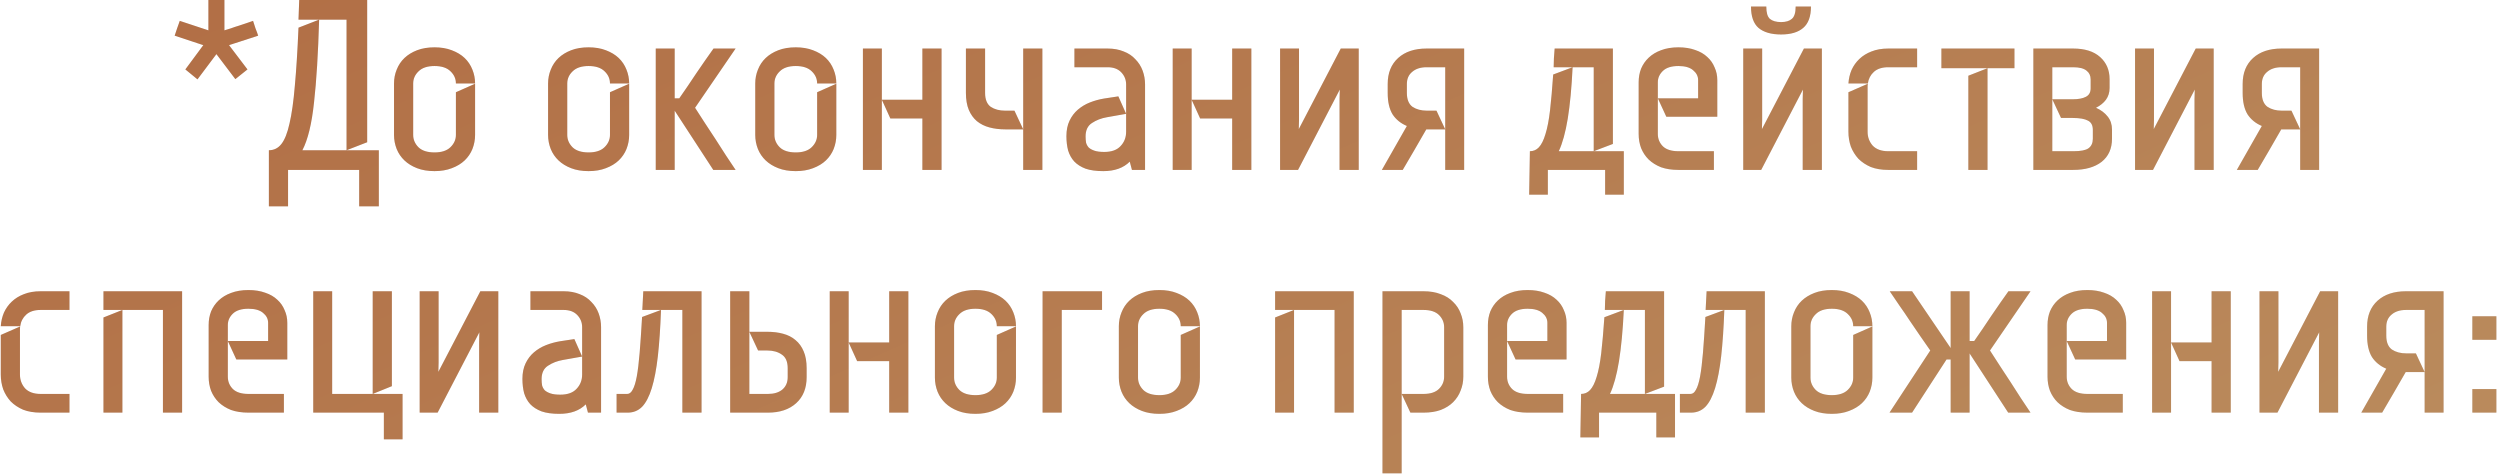 <?xml version="1.0" encoding="UTF-8"?> <svg xmlns="http://www.w3.org/2000/svg" width="515" height="98" viewBox="0 0 515 98" fill="none"> <path d="M48.481 16.3L44.581 11.15L40.681 16.35L38.181 14.3L41.881 9.3L35.981 7.35C36.114 6.917 36.281 6.417 36.481 5.85C36.714 5.25 36.898 4.733 37.031 4.3L42.931 6.25V-2.38419e-06H46.231V6.25C46.564 6.15 46.998 6.017 47.531 5.85C48.064 5.65 48.614 5.467 49.181 5.3C49.748 5.1 50.298 4.917 50.831 4.75C51.364 4.583 51.798 4.433 52.131 4.3C52.264 4.733 52.431 5.25 52.631 5.85C52.864 6.417 53.048 6.917 53.181 7.35L47.181 9.3L50.981 14.3L48.481 16.3ZM61.489 5.7L65.739 4.05H61.489L61.639 -2.38419e-06H75.639V29.3L71.389 30.95V4.05H65.739C65.539 11.017 65.189 16.7 64.689 21.1C64.222 25.5 63.422 28.783 62.289 30.95H78.039V42.5H73.989V35H59.339V42.5H55.389V30.95C56.422 30.95 57.272 30.533 57.939 29.7C58.639 28.833 59.206 27.417 59.639 25.45C60.105 23.45 60.472 20.85 60.739 17.65C61.039 14.417 61.289 10.433 61.489 5.7ZM89.517 31.4C90.95 31.4 92.034 31.05 92.767 30.35C93.534 29.617 93.917 28.767 93.917 27.8V19L97.867 17.25V27.8C97.867 28.8 97.684 29.767 97.317 30.7C96.95 31.6 96.417 32.383 95.717 33.05C95.017 33.717 94.134 34.25 93.067 34.65C92.034 35.05 90.85 35.25 89.517 35.25C88.15 35.25 86.95 35.05 85.917 34.65C84.884 34.25 84.017 33.717 83.317 33.05C82.617 32.383 82.084 31.6 81.717 30.7C81.35 29.767 81.167 28.8 81.167 27.8V17.2C81.167 16.2 81.35 15.25 81.717 14.35C82.084 13.417 82.617 12.617 83.317 11.95C84.017 11.283 84.884 10.75 85.917 10.35C86.95 9.95 88.15 9.75 89.517 9.75C90.85 9.75 92.034 9.95 93.067 10.35C94.134 10.75 95.017 11.283 95.717 11.95C96.417 12.617 96.95 13.417 97.317 14.35C97.684 15.25 97.867 16.2 97.867 17.2H93.917C93.917 16.233 93.55 15.4 92.817 14.7C92.084 13.967 90.984 13.6 89.517 13.6C88.05 13.6 86.95 13.967 86.217 14.7C85.484 15.4 85.117 16.233 85.117 17.2V27.8C85.117 28.767 85.484 29.617 86.217 30.35C86.95 31.05 88.05 31.4 89.517 31.4ZM121.255 31.4C122.689 31.4 123.772 31.05 124.505 30.35C125.272 29.617 125.655 28.767 125.655 27.8V19L129.605 17.25V27.8C129.605 28.8 129.422 29.767 129.055 30.7C128.689 31.6 128.155 32.383 127.455 33.05C126.755 33.717 125.872 34.25 124.805 34.65C123.772 35.05 122.589 35.25 121.255 35.25C119.889 35.25 118.689 35.05 117.655 34.65C116.622 34.25 115.755 33.717 115.055 33.05C114.355 32.383 113.822 31.6 113.455 30.7C113.089 29.767 112.905 28.8 112.905 27.8V17.2C112.905 16.2 113.089 15.25 113.455 14.35C113.822 13.417 114.355 12.617 115.055 11.95C115.755 11.283 116.622 10.75 117.655 10.35C118.689 9.95 119.889 9.75 121.255 9.75C122.589 9.75 123.772 9.95 124.805 10.35C125.872 10.75 126.755 11.283 127.455 11.95C128.155 12.617 128.689 13.417 129.055 14.35C129.422 15.25 129.605 16.2 129.605 17.2H125.655C125.655 16.233 125.289 15.4 124.555 14.7C123.822 13.967 122.722 13.6 121.255 13.6C119.789 13.6 118.689 13.967 117.955 14.7C117.222 15.4 116.855 16.233 116.855 17.2V27.8C116.855 28.767 117.222 29.617 117.955 30.35C118.689 31.05 119.789 31.4 121.255 31.4ZM135.084 10H138.984V20.25H139.934C141.1 18.583 142.267 16.867 143.434 15.1C144.634 13.333 145.817 11.633 146.984 10H151.534L143.184 22.2C143.817 23.167 144.484 24.2 145.184 25.3C145.917 26.4 146.65 27.517 147.384 28.65C148.117 29.783 148.834 30.9 149.534 32C150.234 33.067 150.9 34.067 151.534 35H146.934L138.984 22.8V35H135.084V10ZM163.931 31.4C165.364 31.4 166.448 31.05 167.181 30.35C167.948 29.617 168.331 28.767 168.331 27.8V19L172.281 17.25V27.8C172.281 28.8 172.098 29.767 171.731 30.7C171.364 31.6 170.831 32.383 170.131 33.05C169.431 33.717 168.548 34.25 167.481 34.65C166.448 35.05 165.264 35.25 163.931 35.25C162.564 35.25 161.364 35.05 160.331 34.65C159.298 34.25 158.431 33.717 157.731 33.05C157.031 32.383 156.498 31.6 156.131 30.7C155.764 29.767 155.581 28.8 155.581 27.8V17.2C155.581 16.2 155.764 15.25 156.131 14.35C156.498 13.417 157.031 12.617 157.731 11.95C158.431 11.283 159.298 10.75 160.331 10.35C161.364 9.95 162.564 9.75 163.931 9.75C165.264 9.75 166.448 9.95 167.481 10.35C168.548 10.75 169.431 11.283 170.131 11.95C170.831 12.617 171.364 13.417 171.731 14.35C172.098 15.25 172.281 16.2 172.281 17.2H168.331C168.331 16.233 167.964 15.4 167.231 14.7C166.498 13.967 165.398 13.6 163.931 13.6C162.464 13.6 161.364 13.967 160.631 14.7C159.898 15.4 159.531 16.233 159.531 17.2V27.8C159.531 28.767 159.898 29.617 160.631 30.35C161.364 31.05 162.464 31.4 163.931 31.4ZM181.66 20.55V35H177.76V10H181.66V20.55H190.01V10H193.96V35H190.01V24.4H183.41L181.66 20.55ZM210.779 10H214.729V35H210.779V10ZM208.979 22.8L210.779 26.65H207.079C205.912 26.65 204.829 26.517 203.829 26.25C202.829 25.983 201.962 25.55 201.229 24.95C200.529 24.35 199.979 23.583 199.579 22.65C199.179 21.683 198.979 20.517 198.979 19.15V10H202.929V19.15C202.929 20.483 203.312 21.433 204.079 22C204.879 22.533 205.879 22.8 207.079 22.8H208.979ZM219.681 28.05C219.681 26.817 219.897 25.75 220.331 24.85C220.764 23.95 221.331 23.2 222.031 22.6C222.764 21.967 223.597 21.467 224.531 21.1C225.464 20.733 226.431 20.467 227.431 20.3L230.381 19.85L231.981 23.45L228.031 24.15C226.864 24.35 225.831 24.75 224.931 25.35C224.064 25.917 223.631 26.833 223.631 28.1C223.631 28.567 223.664 29 223.731 29.4C223.831 29.767 224.014 30.1 224.281 30.4C224.581 30.667 224.981 30.883 225.481 31.05C225.981 31.217 226.647 31.3 227.481 31.3C228.981 31.3 230.097 30.9 230.831 30.1C231.597 29.3 231.981 28.317 231.981 27.15V17.4C231.981 16.433 231.647 15.6 230.981 14.9C230.314 14.2 229.381 13.85 228.181 13.85H221.331V10H228.181C229.414 10 230.514 10.2 231.481 10.6C232.447 10.967 233.247 11.5 233.881 12.2C234.547 12.867 235.047 13.65 235.381 14.55C235.714 15.45 235.881 16.4 235.881 17.4V35H233.181L232.731 33.3C231.431 34.6 229.614 35.25 227.281 35.25C225.814 35.25 224.597 35.083 223.631 34.75C222.664 34.383 221.881 33.883 221.281 33.25C220.714 32.617 220.297 31.867 220.031 31C219.797 30.1 219.681 29.117 219.681 28.05ZM245.478 20.55V35H241.578V10H245.478V20.55H253.828V10H257.778V35H253.828V24.4H247.228L245.478 20.55ZM275.947 22.2C275.947 21.567 275.947 20.95 275.947 20.35C275.947 19.717 275.964 19.083 275.997 18.45L267.397 35H263.697V10H267.597V22.8C267.597 23.433 267.597 24.067 267.597 24.7C267.597 25.333 267.58 25.967 267.547 26.6L276.197 10H279.897V35H275.947V22.2ZM295.916 22.8L297.716 26.65H293.816C293.05 27.983 292.233 29.4 291.366 30.9C290.5 32.367 289.7 33.733 288.966 35H284.666L289.816 25.95C288.55 25.417 287.566 24.617 286.866 23.55C286.2 22.45 285.866 20.983 285.866 19.15V17.3C285.866 15.033 286.583 13.25 288.016 11.95C289.45 10.65 291.4 10 293.866 10H301.616V35H297.716V13.85H293.866C292.633 13.85 291.65 14.167 290.916 14.8C290.183 15.4 289.816 16.233 289.816 17.3V19.15C289.816 20.483 290.2 21.433 290.966 22C291.766 22.533 292.766 22.8 293.966 22.8H295.916ZM319.956 15.35L323.956 13.85H320.056C320.089 13.25 320.106 12.633 320.106 12C320.139 11.367 320.189 10.7 320.256 10H332.256V29.65L328.306 31.15V13.85H323.956C323.756 18.05 323.422 21.583 322.956 24.45C322.489 27.283 321.872 29.517 321.106 31.15H334.506V40.1H330.656V35H318.856V40.1H315.006L315.156 31.15C315.889 31.15 316.506 30.883 317.006 30.35C317.539 29.783 317.989 28.883 318.356 27.65C318.756 26.383 319.072 24.75 319.306 22.75C319.539 20.717 319.756 18.25 319.956 15.35ZM343.263 24.05L341.513 20.25V27.6C341.513 28.6 341.863 29.45 342.563 30.15C343.263 30.817 344.33 31.15 345.763 31.15H353.063V35H345.763C344.397 35 343.197 34.817 342.163 34.45C341.163 34.05 340.313 33.517 339.613 32.85C338.947 32.183 338.43 31.4 338.063 30.5C337.73 29.6 337.563 28.633 337.563 27.6V16.95C337.563 15.95 337.73 15.017 338.063 14.15C338.43 13.283 338.947 12.533 339.613 11.9C340.313 11.233 341.163 10.717 342.163 10.35C343.197 9.95 344.397 9.75 345.763 9.75C347.063 9.75 348.213 9.933 349.213 10.3C350.213 10.633 351.047 11.117 351.713 11.75C352.38 12.35 352.88 13.067 353.213 13.9C353.58 14.7 353.763 15.567 353.763 16.5V24.05H343.263ZM341.513 20.25H349.813V16.5C349.813 15.7 349.463 15.017 348.763 14.45C348.097 13.883 347.097 13.6 345.763 13.6C344.33 13.6 343.263 13.933 342.563 14.6C341.863 15.267 341.513 16.05 341.513 16.95V20.25ZM371.357 22.2C371.357 21.567 371.357 20.95 371.357 20.35C371.357 19.717 371.374 19.083 371.407 18.45L362.807 35H359.107V10H363.007V22.8C363.007 23.433 363.007 24.067 363.007 24.7C363.007 25.333 362.991 25.967 362.957 26.6L371.607 10H375.307V35H371.357V22.2ZM373.057 1.35C373.057 3.383 372.524 4.85 371.457 5.75C370.424 6.65 368.907 7.1 366.907 7.1C364.874 7.1 363.324 6.65 362.257 5.75C361.224 4.85 360.707 3.383 360.707 1.35H363.857C363.857 2.617 364.107 3.467 364.607 3.9C365.141 4.333 365.907 4.55 366.907 4.55C367.874 4.55 368.607 4.333 369.107 3.9C369.641 3.467 369.907 2.617 369.907 1.35H373.057ZM384.776 17.25C384.743 17.383 384.726 17.583 384.726 17.85V27.15C384.726 28.25 385.076 29.2 385.776 30C386.51 30.767 387.576 31.15 388.976 31.15H394.926V35H388.976C387.61 35 386.41 34.8 385.376 34.4C384.376 33.967 383.526 33.4 382.826 32.7C382.16 31.967 381.643 31.133 381.276 30.2C380.943 29.233 380.776 28.217 380.776 27.15V19L384.776 17.25ZM380.776 17.2C380.843 16.2 381.06 15.267 381.426 14.4C381.826 13.533 382.36 12.783 383.026 12.15C383.726 11.483 384.56 10.967 385.526 10.6C386.526 10.2 387.676 10 388.976 10H394.926V13.85H388.976C387.71 13.85 386.726 14.167 386.026 14.8C385.326 15.433 384.91 16.233 384.776 17.2H380.776ZM409.429 14.05V35H405.479V15.6L409.429 14.05ZM399.929 14.05V10H414.979V14.05H399.929ZM418.873 35V10H427.073C429.473 10 431.323 10.583 432.623 11.75C433.923 12.917 434.573 14.433 434.573 16.3V18.15C434.573 19.05 434.323 19.85 433.823 20.55C433.323 21.217 432.64 21.767 431.773 22.2C432.806 22.667 433.606 23.267 434.173 24C434.773 24.733 435.073 25.633 435.073 26.7V28.55C435.073 30.617 434.356 32.217 432.923 33.35C431.49 34.45 429.54 35 427.073 35H418.873ZM426.973 20.45C428.14 20.45 429.04 20.283 429.673 19.95C430.34 19.617 430.673 19.033 430.673 18.2V16.35C430.673 15.583 430.39 14.983 429.823 14.55C429.256 14.083 428.34 13.85 427.073 13.85H422.773V20.45H426.973ZM424.573 24.3L422.773 20.45V31.15H427.173C428.64 31.15 429.656 30.95 430.223 30.55C430.823 30.117 431.123 29.467 431.123 28.6V26.75C431.123 25.817 430.79 25.183 430.123 24.85C429.456 24.483 428.406 24.3 426.973 24.3H424.573ZM452.07 22.2C452.07 21.567 452.07 20.95 452.07 20.35C452.07 19.717 452.087 19.083 452.12 18.45L443.52 35H439.82V10H443.72V22.8C443.72 23.433 443.72 24.067 443.72 24.7C443.72 25.333 443.703 25.967 443.67 26.6L452.32 10H456.02V35H452.07V22.2ZM472.039 22.8L473.839 26.65H469.939C469.173 27.983 468.356 29.4 467.489 30.9C466.623 32.367 465.823 33.733 465.089 35H460.789L465.939 25.95C464.673 25.417 463.689 24.617 462.989 23.55C462.323 22.45 461.989 20.983 461.989 19.15V17.3C461.989 15.033 462.706 13.25 464.139 11.95C465.573 10.65 467.523 10 469.989 10H477.739V35H473.839V13.85H469.989C468.756 13.85 467.773 14.167 467.039 14.8C466.306 15.4 465.939 16.233 465.939 17.3V19.15C465.939 20.483 466.323 21.433 467.089 22C467.889 22.533 468.889 22.8 470.089 22.8H472.039ZM4.161 67.25C4.128 67.383 4.111 67.583 4.111 67.85V77.15C4.111 78.25 4.461 79.2 5.161 80C5.894 80.767 6.961 81.15 8.361 81.15H14.311V85H8.361C6.994 85 5.794 84.8 4.761 84.4C3.761 83.967 2.911 83.4 2.211 82.7C1.544 81.967 1.028 81.133 0.661 80.2C0.328 79.233 0.161 78.217 0.161 77.15V69L4.161 67.25ZM0.161 67.2C0.228 66.2 0.444 65.267 0.811 64.4C1.211 63.533 1.744 62.783 2.411 62.15C3.111 61.483 3.944 60.967 4.911 60.6C5.911 60.2 7.061 60 8.361 60H14.311V63.85H8.361C7.094 63.85 6.111 64.167 5.411 64.8C4.711 65.433 4.294 66.233 4.161 67.2H0.161ZM25.214 63.85V85H21.314V65.4L25.214 63.85H21.314V60H37.514V85H33.564V63.85H25.214ZM48.683 74.05L46.933 70.25V77.6C46.933 78.6 47.283 79.45 47.983 80.15C48.683 80.817 49.75 81.15 51.183 81.15H58.483V85H51.183C49.817 85 48.617 84.817 47.583 84.45C46.583 84.05 45.733 83.517 45.033 82.85C44.367 82.183 43.85 81.4 43.483 80.5C43.15 79.6 42.983 78.633 42.983 77.6V66.95C42.983 65.95 43.15 65.017 43.483 64.15C43.85 63.283 44.367 62.533 45.033 61.9C45.733 61.233 46.583 60.717 47.583 60.35C48.617 59.95 49.817 59.75 51.183 59.75C52.483 59.75 53.633 59.933 54.633 60.3C55.633 60.633 56.467 61.117 57.133 61.75C57.8 62.35 58.3 63.067 58.633 63.9C59 64.7 59.183 65.567 59.183 66.5V74.05H48.683ZM46.933 70.25H55.233V66.5C55.233 65.7 54.883 65.017 54.183 64.45C53.517 63.883 52.517 63.6 51.183 63.6C49.75 63.6 48.683 63.933 47.983 64.6C47.283 65.267 46.933 66.05 46.933 66.95V70.25ZM82.927 81.15V90.5H79.077V85H64.527V60H68.427V81.15H82.927ZM76.777 81.15V60H80.727V79.55L76.777 81.15ZM98.701 72.2C98.701 71.567 98.701 70.95 98.701 70.35C98.701 69.717 98.718 69.083 98.751 68.45L90.151 85H86.451V60H90.351V72.8C90.351 73.433 90.351 74.067 90.351 74.7C90.351 75.333 90.334 75.967 90.301 76.6L98.951 60H102.651V85H98.701V72.2ZM107.62 78.05C107.62 76.817 107.837 75.75 108.27 74.85C108.703 73.95 109.27 73.2 109.97 72.6C110.703 71.967 111.537 71.467 112.47 71.1C113.403 70.733 114.37 70.467 115.37 70.3L118.32 69.85L119.92 73.45L115.97 74.15C114.803 74.35 113.77 74.75 112.87 75.35C112.003 75.917 111.57 76.833 111.57 78.1C111.57 78.567 111.603 79 111.67 79.4C111.77 79.767 111.953 80.1 112.22 80.4C112.52 80.667 112.92 80.883 113.42 81.05C113.92 81.217 114.587 81.3 115.42 81.3C116.92 81.3 118.037 80.9 118.77 80.1C119.537 79.3 119.92 78.317 119.92 77.15V67.4C119.92 66.433 119.587 65.6 118.92 64.9C118.253 64.2 117.32 63.85 116.12 63.85H109.27V60H116.12C117.353 60 118.453 60.2 119.42 60.6C120.387 60.967 121.187 61.5 121.82 62.2C122.487 62.867 122.987 63.65 123.32 64.55C123.653 65.45 123.82 66.4 123.82 67.4V85H121.12L120.67 83.3C119.37 84.6 117.553 85.25 115.22 85.25C113.753 85.25 112.537 85.083 111.57 84.75C110.603 84.383 109.82 83.883 109.22 83.25C108.653 82.617 108.237 81.867 107.97 81C107.737 80.1 107.62 79.117 107.62 78.05ZM136.167 63.85C136.034 67.55 135.817 70.733 135.517 73.4C135.217 76.033 134.801 78.217 134.267 79.95C133.734 81.683 133.067 82.967 132.267 83.8C131.467 84.6 130.484 85 129.317 85H127.017V81.15H129.217C129.651 81.15 130.017 80.867 130.317 80.3C130.651 79.733 130.934 78.833 131.167 77.6C131.401 76.333 131.601 74.7 131.767 72.7C131.934 70.667 132.101 68.2 132.267 65.3L136.167 63.85H132.317L132.517 60H144.517V85H140.567V63.85H136.167ZM154.366 68.35H158.066C159.266 68.35 160.349 68.483 161.316 68.75C162.316 69.017 163.166 69.45 163.866 70.05C164.599 70.65 165.166 71.433 165.566 72.4C165.966 73.333 166.166 74.483 166.166 75.85V77.7C166.166 79.967 165.449 81.75 164.016 83.05C162.582 84.35 160.649 85 158.216 85H150.416V60H154.366V68.35ZM154.366 68.35V81.15H158.216C159.449 81.15 160.432 80.85 161.166 80.25C161.899 79.617 162.266 78.767 162.266 77.7V75.85C162.266 74.517 161.866 73.583 161.066 73.05C160.266 72.483 159.266 72.2 158.066 72.2H156.166L154.366 68.35ZM174.824 70.55V85H170.924V60H174.824V70.55H183.174V60H187.124V85H183.174V74.4H176.574L174.824 70.55ZM200.943 81.4C202.376 81.4 203.459 81.05 204.193 80.35C204.959 79.617 205.343 78.767 205.343 77.8V69L209.293 67.25V77.8C209.293 78.8 209.109 79.767 208.743 80.7C208.376 81.6 207.843 82.383 207.143 83.05C206.443 83.717 205.559 84.25 204.493 84.65C203.459 85.05 202.276 85.25 200.943 85.25C199.576 85.25 198.376 85.05 197.343 84.65C196.309 84.25 195.443 83.717 194.743 83.05C194.043 82.383 193.509 81.6 193.143 80.7C192.776 79.767 192.593 78.8 192.593 77.8V67.2C192.593 66.2 192.776 65.25 193.143 64.35C193.509 63.417 194.043 62.617 194.743 61.95C195.443 61.283 196.309 60.75 197.343 60.35C198.376 59.95 199.576 59.75 200.943 59.75C202.276 59.75 203.459 59.95 204.493 60.35C205.559 60.75 206.443 61.283 207.143 61.95C207.843 62.617 208.376 63.417 208.743 64.35C209.109 65.25 209.293 66.2 209.293 67.2H205.343C205.343 66.233 204.976 65.4 204.243 64.7C203.509 63.967 202.409 63.6 200.943 63.6C199.476 63.6 198.376 63.967 197.643 64.7C196.909 65.4 196.543 66.233 196.543 67.2V77.8C196.543 78.767 196.909 79.617 197.643 80.35C198.376 81.05 199.476 81.4 200.943 81.4ZM214.771 60H227.021V63.85H218.721V85H214.771V60ZM238.833 81.4C240.267 81.4 241.35 81.05 242.083 80.35C242.85 79.617 243.233 78.767 243.233 77.8V69L247.183 67.25V77.8C247.183 78.8 247 79.767 246.633 80.7C246.267 81.6 245.733 82.383 245.033 83.05C244.333 83.717 243.45 84.25 242.383 84.65C241.35 85.05 240.167 85.25 238.833 85.25C237.467 85.25 236.267 85.05 235.233 84.65C234.2 84.25 233.333 83.717 232.633 83.05C231.933 82.383 231.4 81.6 231.033 80.7C230.667 79.767 230.483 78.8 230.483 77.8V67.2C230.483 66.2 230.667 65.25 231.033 64.35C231.4 63.417 231.933 62.617 232.633 61.95C233.333 61.283 234.2 60.75 235.233 60.35C236.267 59.95 237.467 59.75 238.833 59.75C240.167 59.75 241.35 59.95 242.383 60.35C243.45 60.75 244.333 61.283 245.033 61.95C245.733 62.617 246.267 63.417 246.633 64.35C247 65.25 247.183 66.2 247.183 67.2H243.233C243.233 66.233 242.867 65.4 242.133 64.7C241.4 63.967 240.3 63.6 238.833 63.6C237.367 63.6 236.267 63.967 235.533 64.7C234.8 65.4 234.433 66.233 234.433 67.2V77.8C234.433 78.767 234.8 79.617 235.533 80.35C236.267 81.05 237.367 81.4 238.833 81.4ZM266.572 63.85V85H262.672V65.4L266.572 63.85H262.672V60H278.872V85H274.922V63.85H266.572ZM288.741 81.15V97.5H284.791V60H293.241C294.607 60 295.791 60.2 296.791 60.6C297.824 60.967 298.674 61.5 299.341 62.2C300.041 62.867 300.557 63.65 300.891 64.55C301.257 65.45 301.441 66.4 301.441 67.4V77.6C301.441 78.6 301.257 79.55 300.891 80.45C300.557 81.35 300.041 82.15 299.341 82.85C298.674 83.517 297.824 84.05 296.791 84.45C295.791 84.817 294.607 85 293.241 85H290.541L288.741 81.15ZM288.741 81.15H293.241C294.674 81.15 295.741 80.8 296.441 80.1C297.141 79.4 297.491 78.567 297.491 77.6V67.4C297.491 66.433 297.141 65.6 296.441 64.9C295.741 64.2 294.674 63.85 293.241 63.85H288.741V81.15ZM312.209 74.05L310.459 70.25V77.6C310.459 78.6 310.809 79.45 311.509 80.15C312.209 80.817 313.275 81.15 314.709 81.15H322.009V85H314.709C313.342 85 312.142 84.817 311.109 84.45C310.109 84.05 309.259 83.517 308.559 82.85C307.892 82.183 307.375 81.4 307.009 80.5C306.675 79.6 306.509 78.633 306.509 77.6V66.95C306.509 65.95 306.675 65.017 307.009 64.15C307.375 63.283 307.892 62.533 308.559 61.9C309.259 61.233 310.109 60.717 311.109 60.35C312.142 59.95 313.342 59.75 314.709 59.75C316.009 59.75 317.159 59.933 318.159 60.3C319.159 60.633 319.992 61.117 320.659 61.75C321.325 62.35 321.825 63.067 322.159 63.9C322.525 64.7 322.709 65.567 322.709 66.5V74.05H312.209ZM310.459 70.25H318.759V66.5C318.759 65.7 318.409 65.017 317.709 64.45C317.042 63.883 316.042 63.6 314.709 63.6C313.275 63.6 312.209 63.933 311.509 64.6C310.809 65.267 310.459 66.05 310.459 66.95V70.25ZM330.503 65.35L334.503 63.85H330.603C330.636 63.25 330.653 62.633 330.653 62C330.686 61.367 330.736 60.7 330.803 60H342.803V79.65L338.853 81.15V63.85H334.503C334.303 68.05 333.969 71.583 333.503 74.45C333.036 77.283 332.419 79.517 331.653 81.15H345.053V90.1H341.203V85H329.403V90.1H325.553L325.703 81.15C326.436 81.15 327.053 80.883 327.553 80.35C328.086 79.783 328.536 78.883 328.903 77.65C329.303 76.383 329.619 74.75 329.853 72.75C330.086 70.717 330.303 68.25 330.503 65.35ZM355.21 63.85C355.077 67.55 354.86 70.733 354.56 73.4C354.26 76.033 353.844 78.217 353.31 79.95C352.777 81.683 352.11 82.967 351.31 83.8C350.51 84.6 349.527 85 348.36 85H346.06V81.15H348.26C348.694 81.15 349.06 80.867 349.36 80.3C349.694 79.733 349.977 78.833 350.21 77.6C350.444 76.333 350.644 74.7 350.81 72.7C350.977 70.667 351.144 68.2 351.31 65.3L355.21 63.85H351.36L351.56 60H363.56V85H359.61V63.85H355.21ZM377.359 81.4C378.792 81.4 379.875 81.05 380.609 80.35C381.375 79.617 381.759 78.767 381.759 77.8V69L385.709 67.25V77.8C385.709 78.8 385.525 79.767 385.159 80.7C384.792 81.6 384.259 82.383 383.559 83.05C382.859 83.717 381.975 84.25 380.909 84.65C379.875 85.05 378.692 85.25 377.359 85.25C375.992 85.25 374.792 85.05 373.759 84.65C372.725 84.25 371.859 83.717 371.159 83.05C370.459 82.383 369.925 81.6 369.559 80.7C369.192 79.767 369.009 78.8 369.009 77.8V67.2C369.009 66.2 369.192 65.25 369.559 64.35C369.925 63.417 370.459 62.617 371.159 61.95C371.859 61.283 372.725 60.75 373.759 60.35C374.792 59.95 375.992 59.75 377.359 59.75C378.692 59.75 379.875 59.95 380.909 60.35C381.975 60.75 382.859 61.283 383.559 61.95C384.259 62.617 384.792 63.417 385.159 64.35C385.525 65.25 385.709 66.2 385.709 67.2H381.759C381.759 66.233 381.392 65.4 380.659 64.7C379.925 63.967 378.825 63.6 377.359 63.6C375.892 63.6 374.792 63.967 374.059 64.7C373.325 65.4 372.959 66.233 372.959 67.2V77.8C372.959 78.767 373.325 79.617 374.059 80.35C374.792 81.05 375.892 81.4 377.359 81.4ZM401.837 60H405.737V70.25H406.687C407.854 68.583 409.021 66.867 410.187 65.1C411.387 63.333 412.571 61.633 413.737 60H418.287L409.937 72.2C410.571 73.167 411.237 74.2 411.937 75.3C412.671 76.4 413.404 77.517 414.137 78.65C414.871 79.783 415.587 80.9 416.287 82C416.987 83.067 417.654 84.067 418.287 85H413.687L405.737 72.8V85H401.837V74.05H400.987L393.887 85H389.237L397.637 72.2C397.004 71.267 396.321 70.283 395.587 69.25C394.887 68.217 394.171 67.167 393.437 66.1C392.737 65.033 392.021 63.983 391.287 62.95C390.587 61.883 389.921 60.9 389.287 60H393.887L401.837 71.7V60ZM427.492 74.05L425.742 70.25V77.6C425.742 78.6 426.092 79.45 426.792 80.15C427.492 80.817 428.559 81.15 429.992 81.15H437.292V85H429.992C428.625 85 427.425 84.817 426.392 84.45C425.392 84.05 424.542 83.517 423.842 82.85C423.175 82.183 422.659 81.4 422.292 80.5C421.959 79.6 421.792 78.633 421.792 77.6V66.95C421.792 65.95 421.959 65.017 422.292 64.15C422.659 63.283 423.175 62.533 423.842 61.9C424.542 61.233 425.392 60.717 426.392 60.35C427.425 59.95 428.625 59.75 429.992 59.75C431.292 59.75 432.442 59.933 433.442 60.3C434.442 60.633 435.275 61.117 435.942 61.75C436.609 62.35 437.109 63.067 437.442 63.9C437.809 64.7 437.992 65.567 437.992 66.5V74.05H427.492ZM425.742 70.25H434.042V66.5C434.042 65.7 433.692 65.017 432.992 64.45C432.325 63.883 431.325 63.6 429.992 63.6C428.559 63.6 427.492 63.933 426.792 64.6C426.092 65.267 425.742 66.05 425.742 66.95V70.25ZM447.236 70.55V85H443.336V60H447.236V70.55H455.586V60H459.536V85H455.586V74.4H448.986L447.236 70.55ZM477.705 72.2C477.705 71.567 477.705 70.95 477.705 70.35C477.705 69.717 477.722 69.083 477.755 68.45L469.155 85H465.455V60H469.355V72.8C469.355 73.433 469.355 74.067 469.355 74.7C469.355 75.333 469.338 75.967 469.305 76.6L477.955 60H481.655V85H477.705V72.2ZM497.674 72.8L499.474 76.65H495.574C494.807 77.983 493.991 79.4 493.124 80.9C492.257 82.367 491.457 83.733 490.724 85H486.424L491.574 75.95C490.307 75.417 489.324 74.617 488.624 73.55C487.957 72.45 487.624 70.983 487.624 69.15V67.3C487.624 65.033 488.341 63.25 489.774 61.95C491.207 60.65 493.157 60 495.624 60H503.374V85H499.474V63.85H495.624C494.391 63.85 493.407 64.167 492.674 64.8C491.941 65.4 491.574 66.233 491.574 67.3V69.15C491.574 70.483 491.957 71.433 492.724 72C493.524 72.533 494.524 72.8 495.724 72.8H497.674ZM509.304 85V80.15H514.254V85H509.304ZM509.304 70V65.15H514.254V70H509.304Z" fill="#E9E8EB"></path> <path d="M48.481 16.3L44.581 11.15L40.681 16.35L38.181 14.3L41.881 9.3L35.981 7.35C36.114 6.917 36.281 6.417 36.481 5.85C36.714 5.25 36.898 4.733 37.031 4.3L42.931 6.25V-2.38419e-06H46.231V6.25C46.564 6.15 46.998 6.017 47.531 5.85C48.064 5.65 48.614 5.467 49.181 5.3C49.748 5.1 50.298 4.917 50.831 4.75C51.364 4.583 51.798 4.433 52.131 4.3C52.264 4.733 52.431 5.25 52.631 5.85C52.864 6.417 53.048 6.917 53.181 7.35L47.181 9.3L50.981 14.3L48.481 16.3ZM61.489 5.7L65.739 4.05H61.489L61.639 -2.38419e-06H75.639V29.3L71.389 30.95V4.05H65.739C65.539 11.017 65.189 16.7 64.689 21.1C64.222 25.5 63.422 28.783 62.289 30.95H78.039V42.5H73.989V35H59.339V42.5H55.389V30.95C56.422 30.95 57.272 30.533 57.939 29.7C58.639 28.833 59.206 27.417 59.639 25.45C60.105 23.45 60.472 20.85 60.739 17.65C61.039 14.417 61.289 10.433 61.489 5.7ZM89.517 31.4C90.95 31.4 92.034 31.05 92.767 30.35C93.534 29.617 93.917 28.767 93.917 27.8V19L97.867 17.25V27.8C97.867 28.8 97.684 29.767 97.317 30.7C96.95 31.6 96.417 32.383 95.717 33.05C95.017 33.717 94.134 34.25 93.067 34.65C92.034 35.05 90.85 35.25 89.517 35.25C88.15 35.25 86.95 35.05 85.917 34.65C84.884 34.25 84.017 33.717 83.317 33.05C82.617 32.383 82.084 31.6 81.717 30.7C81.35 29.767 81.167 28.8 81.167 27.8V17.2C81.167 16.2 81.35 15.25 81.717 14.35C82.084 13.417 82.617 12.617 83.317 11.95C84.017 11.283 84.884 10.75 85.917 10.35C86.95 9.95 88.15 9.75 89.517 9.75C90.85 9.75 92.034 9.95 93.067 10.35C94.134 10.75 95.017 11.283 95.717 11.95C96.417 12.617 96.95 13.417 97.317 14.35C97.684 15.25 97.867 16.2 97.867 17.2H93.917C93.917 16.233 93.55 15.4 92.817 14.7C92.084 13.967 90.984 13.6 89.517 13.6C88.05 13.6 86.95 13.967 86.217 14.7C85.484 15.4 85.117 16.233 85.117 17.2V27.8C85.117 28.767 85.484 29.617 86.217 30.35C86.95 31.05 88.05 31.4 89.517 31.4ZM121.255 31.4C122.689 31.4 123.772 31.05 124.505 30.35C125.272 29.617 125.655 28.767 125.655 27.8V19L129.605 17.25V27.8C129.605 28.8 129.422 29.767 129.055 30.7C128.689 31.6 128.155 32.383 127.455 33.05C126.755 33.717 125.872 34.25 124.805 34.65C123.772 35.05 122.589 35.25 121.255 35.25C119.889 35.25 118.689 35.05 117.655 34.65C116.622 34.25 115.755 33.717 115.055 33.05C114.355 32.383 113.822 31.6 113.455 30.7C113.089 29.767 112.905 28.8 112.905 27.8V17.2C112.905 16.2 113.089 15.25 113.455 14.35C113.822 13.417 114.355 12.617 115.055 11.95C115.755 11.283 116.622 10.75 117.655 10.35C118.689 9.95 119.889 9.75 121.255 9.75C122.589 9.75 123.772 9.95 124.805 10.35C125.872 10.75 126.755 11.283 127.455 11.95C128.155 12.617 128.689 13.417 129.055 14.35C129.422 15.25 129.605 16.2 129.605 17.2H125.655C125.655 16.233 125.289 15.4 124.555 14.7C123.822 13.967 122.722 13.6 121.255 13.6C119.789 13.6 118.689 13.967 117.955 14.7C117.222 15.4 116.855 16.233 116.855 17.2V27.8C116.855 28.767 117.222 29.617 117.955 30.35C118.689 31.05 119.789 31.4 121.255 31.4ZM135.084 10H138.984V20.25H139.934C141.1 18.583 142.267 16.867 143.434 15.1C144.634 13.333 145.817 11.633 146.984 10H151.534L143.184 22.2C143.817 23.167 144.484 24.2 145.184 25.3C145.917 26.4 146.65 27.517 147.384 28.65C148.117 29.783 148.834 30.9 149.534 32C150.234 33.067 150.9 34.067 151.534 35H146.934L138.984 22.8V35H135.084V10ZM163.931 31.4C165.364 31.4 166.448 31.05 167.181 30.35C167.948 29.617 168.331 28.767 168.331 27.8V19L172.281 17.25V27.8C172.281 28.8 172.098 29.767 171.731 30.7C171.364 31.6 170.831 32.383 170.131 33.05C169.431 33.717 168.548 34.25 167.481 34.65C166.448 35.05 165.264 35.25 163.931 35.25C162.564 35.25 161.364 35.05 160.331 34.65C159.298 34.25 158.431 33.717 157.731 33.05C157.031 32.383 156.498 31.6 156.131 30.7C155.764 29.767 155.581 28.8 155.581 27.8V17.2C155.581 16.2 155.764 15.25 156.131 14.35C156.498 13.417 157.031 12.617 157.731 11.95C158.431 11.283 159.298 10.75 160.331 10.35C161.364 9.95 162.564 9.75 163.931 9.75C165.264 9.75 166.448 9.95 167.481 10.35C168.548 10.75 169.431 11.283 170.131 11.95C170.831 12.617 171.364 13.417 171.731 14.35C172.098 15.25 172.281 16.2 172.281 17.2H168.331C168.331 16.233 167.964 15.4 167.231 14.7C166.498 13.967 165.398 13.6 163.931 13.6C162.464 13.6 161.364 13.967 160.631 14.7C159.898 15.4 159.531 16.233 159.531 17.2V27.8C159.531 28.767 159.898 29.617 160.631 30.35C161.364 31.05 162.464 31.4 163.931 31.4ZM181.66 20.55V35H177.76V10H181.66V20.55H190.01V10H193.96V35H190.01V24.4H183.41L181.66 20.55ZM210.779 10H214.729V35H210.779V10ZM208.979 22.8L210.779 26.65H207.079C205.912 26.65 204.829 26.517 203.829 26.25C202.829 25.983 201.962 25.55 201.229 24.95C200.529 24.35 199.979 23.583 199.579 22.65C199.179 21.683 198.979 20.517 198.979 19.15V10H202.929V19.15C202.929 20.483 203.312 21.433 204.079 22C204.879 22.533 205.879 22.8 207.079 22.8H208.979ZM219.681 28.05C219.681 26.817 219.897 25.75 220.331 24.85C220.764 23.95 221.331 23.2 222.031 22.6C222.764 21.967 223.597 21.467 224.531 21.1C225.464 20.733 226.431 20.467 227.431 20.3L230.381 19.85L231.981 23.45L228.031 24.15C226.864 24.35 225.831 24.75 224.931 25.35C224.064 25.917 223.631 26.833 223.631 28.1C223.631 28.567 223.664 29 223.731 29.4C223.831 29.767 224.014 30.1 224.281 30.4C224.581 30.667 224.981 30.883 225.481 31.05C225.981 31.217 226.647 31.3 227.481 31.3C228.981 31.3 230.097 30.9 230.831 30.1C231.597 29.3 231.981 28.317 231.981 27.15V17.4C231.981 16.433 231.647 15.6 230.981 14.9C230.314 14.2 229.381 13.85 228.181 13.85H221.331V10H228.181C229.414 10 230.514 10.2 231.481 10.6C232.447 10.967 233.247 11.5 233.881 12.2C234.547 12.867 235.047 13.65 235.381 14.55C235.714 15.45 235.881 16.4 235.881 17.4V35H233.181L232.731 33.3C231.431 34.6 229.614 35.25 227.281 35.25C225.814 35.25 224.597 35.083 223.631 34.75C222.664 34.383 221.881 33.883 221.281 33.25C220.714 32.617 220.297 31.867 220.031 31C219.797 30.1 219.681 29.117 219.681 28.05ZM245.478 20.55V35H241.578V10H245.478V20.55H253.828V10H257.778V35H253.828V24.4H247.228L245.478 20.55ZM275.947 22.2C275.947 21.567 275.947 20.95 275.947 20.35C275.947 19.717 275.964 19.083 275.997 18.45L267.397 35H263.697V10H267.597V22.8C267.597 23.433 267.597 24.067 267.597 24.7C267.597 25.333 267.58 25.967 267.547 26.6L276.197 10H279.897V35H275.947V22.2ZM295.916 22.8L297.716 26.65H293.816C293.05 27.983 292.233 29.4 291.366 30.9C290.5 32.367 289.7 33.733 288.966 35H284.666L289.816 25.95C288.55 25.417 287.566 24.617 286.866 23.55C286.2 22.45 285.866 20.983 285.866 19.15V17.3C285.866 15.033 286.583 13.25 288.016 11.95C289.45 10.65 291.4 10 293.866 10H301.616V35H297.716V13.85H293.866C292.633 13.85 291.65 14.167 290.916 14.8C290.183 15.4 289.816 16.233 289.816 17.3V19.15C289.816 20.483 290.2 21.433 290.966 22C291.766 22.533 292.766 22.8 293.966 22.8H295.916ZM319.956 15.35L323.956 13.85H320.056C320.089 13.25 320.106 12.633 320.106 12C320.139 11.367 320.189 10.7 320.256 10H332.256V29.65L328.306 31.15V13.85H323.956C323.756 18.05 323.422 21.583 322.956 24.45C322.489 27.283 321.872 29.517 321.106 31.15H334.506V40.1H330.656V35H318.856V40.1H315.006L315.156 31.15C315.889 31.15 316.506 30.883 317.006 30.35C317.539 29.783 317.989 28.883 318.356 27.65C318.756 26.383 319.072 24.75 319.306 22.75C319.539 20.717 319.756 18.25 319.956 15.35ZM343.263 24.05L341.513 20.25V27.6C341.513 28.6 341.863 29.45 342.563 30.15C343.263 30.817 344.33 31.15 345.763 31.15H353.063V35H345.763C344.397 35 343.197 34.817 342.163 34.45C341.163 34.05 340.313 33.517 339.613 32.85C338.947 32.183 338.43 31.4 338.063 30.5C337.73 29.6 337.563 28.633 337.563 27.6V16.95C337.563 15.95 337.73 15.017 338.063 14.15C338.43 13.283 338.947 12.533 339.613 11.9C340.313 11.233 341.163 10.717 342.163 10.35C343.197 9.95 344.397 9.75 345.763 9.75C347.063 9.75 348.213 9.933 349.213 10.3C350.213 10.633 351.047 11.117 351.713 11.75C352.38 12.35 352.88 13.067 353.213 13.9C353.58 14.7 353.763 15.567 353.763 16.5V24.05H343.263ZM341.513 20.25H349.813V16.5C349.813 15.7 349.463 15.017 348.763 14.45C348.097 13.883 347.097 13.6 345.763 13.6C344.33 13.6 343.263 13.933 342.563 14.6C341.863 15.267 341.513 16.05 341.513 16.95V20.25ZM371.357 22.2C371.357 21.567 371.357 20.95 371.357 20.35C371.357 19.717 371.374 19.083 371.407 18.45L362.807 35H359.107V10H363.007V22.8C363.007 23.433 363.007 24.067 363.007 24.7C363.007 25.333 362.991 25.967 362.957 26.6L371.607 10H375.307V35H371.357V22.2ZM373.057 1.35C373.057 3.383 372.524 4.85 371.457 5.75C370.424 6.65 368.907 7.1 366.907 7.1C364.874 7.1 363.324 6.65 362.257 5.75C361.224 4.85 360.707 3.383 360.707 1.35H363.857C363.857 2.617 364.107 3.467 364.607 3.9C365.141 4.333 365.907 4.55 366.907 4.55C367.874 4.55 368.607 4.333 369.107 3.9C369.641 3.467 369.907 2.617 369.907 1.35H373.057ZM384.776 17.25C384.743 17.383 384.726 17.583 384.726 17.85V27.15C384.726 28.25 385.076 29.2 385.776 30C386.51 30.767 387.576 31.15 388.976 31.15H394.926V35H388.976C387.61 35 386.41 34.8 385.376 34.4C384.376 33.967 383.526 33.4 382.826 32.7C382.16 31.967 381.643 31.133 381.276 30.2C380.943 29.233 380.776 28.217 380.776 27.15V19L384.776 17.25ZM380.776 17.2C380.843 16.2 381.06 15.267 381.426 14.4C381.826 13.533 382.36 12.783 383.026 12.15C383.726 11.483 384.56 10.967 385.526 10.6C386.526 10.2 387.676 10 388.976 10H394.926V13.85H388.976C387.71 13.85 386.726 14.167 386.026 14.8C385.326 15.433 384.91 16.233 384.776 17.2H380.776ZM409.429 14.05V35H405.479V15.6L409.429 14.05ZM399.929 14.05V10H414.979V14.05H399.929ZM418.873 35V10H427.073C429.473 10 431.323 10.583 432.623 11.75C433.923 12.917 434.573 14.433 434.573 16.3V18.15C434.573 19.05 434.323 19.85 433.823 20.55C433.323 21.217 432.64 21.767 431.773 22.2C432.806 22.667 433.606 23.267 434.173 24C434.773 24.733 435.073 25.633 435.073 26.7V28.55C435.073 30.617 434.356 32.217 432.923 33.35C431.49 34.45 429.54 35 427.073 35H418.873ZM426.973 20.45C428.14 20.45 429.04 20.283 429.673 19.95C430.34 19.617 430.673 19.033 430.673 18.2V16.35C430.673 15.583 430.39 14.983 429.823 14.55C429.256 14.083 428.34 13.85 427.073 13.85H422.773V20.45H426.973ZM424.573 24.3L422.773 20.45V31.15H427.173C428.64 31.15 429.656 30.95 430.223 30.55C430.823 30.117 431.123 29.467 431.123 28.6V26.75C431.123 25.817 430.79 25.183 430.123 24.85C429.456 24.483 428.406 24.3 426.973 24.3H424.573ZM452.07 22.2C452.07 21.567 452.07 20.95 452.07 20.35C452.07 19.717 452.087 19.083 452.12 18.45L443.52 35H439.82V10H443.72V22.8C443.72 23.433 443.72 24.067 443.72 24.7C443.72 25.333 443.703 25.967 443.67 26.6L452.32 10H456.02V35H452.07V22.2ZM472.039 22.8L473.839 26.65H469.939C469.173 27.983 468.356 29.4 467.489 30.9C466.623 32.367 465.823 33.733 465.089 35H460.789L465.939 25.95C464.673 25.417 463.689 24.617 462.989 23.55C462.323 22.45 461.989 20.983 461.989 19.15V17.3C461.989 15.033 462.706 13.25 464.139 11.95C465.573 10.65 467.523 10 469.989 10H477.739V35H473.839V13.85H469.989C468.756 13.85 467.773 14.167 467.039 14.8C466.306 15.4 465.939 16.233 465.939 17.3V19.15C465.939 20.483 466.323 21.433 467.089 22C467.889 22.533 468.889 22.8 470.089 22.8H472.039ZM4.161 67.25C4.128 67.383 4.111 67.583 4.111 67.85V77.15C4.111 78.25 4.461 79.2 5.161 80C5.894 80.767 6.961 81.15 8.361 81.15H14.311V85H8.361C6.994 85 5.794 84.8 4.761 84.4C3.761 83.967 2.911 83.4 2.211 82.7C1.544 81.967 1.028 81.133 0.661 80.2C0.328 79.233 0.161 78.217 0.161 77.15V69L4.161 67.25ZM0.161 67.2C0.228 66.2 0.444 65.267 0.811 64.4C1.211 63.533 1.744 62.783 2.411 62.15C3.111 61.483 3.944 60.967 4.911 60.6C5.911 60.2 7.061 60 8.361 60H14.311V63.85H8.361C7.094 63.85 6.111 64.167 5.411 64.8C4.711 65.433 4.294 66.233 4.161 67.2H0.161ZM25.214 63.85V85H21.314V65.4L25.214 63.85H21.314V60H37.514V85H33.564V63.85H25.214ZM48.683 74.05L46.933 70.25V77.6C46.933 78.6 47.283 79.45 47.983 80.15C48.683 80.817 49.75 81.15 51.183 81.15H58.483V85H51.183C49.817 85 48.617 84.817 47.583 84.45C46.583 84.05 45.733 83.517 45.033 82.85C44.367 82.183 43.85 81.4 43.483 80.5C43.15 79.6 42.983 78.633 42.983 77.6V66.95C42.983 65.95 43.15 65.017 43.483 64.15C43.85 63.283 44.367 62.533 45.033 61.9C45.733 61.233 46.583 60.717 47.583 60.35C48.617 59.95 49.817 59.75 51.183 59.75C52.483 59.75 53.633 59.933 54.633 60.3C55.633 60.633 56.467 61.117 57.133 61.75C57.8 62.35 58.3 63.067 58.633 63.9C59 64.7 59.183 65.567 59.183 66.5V74.05H48.683ZM46.933 70.25H55.233V66.5C55.233 65.7 54.883 65.017 54.183 64.45C53.517 63.883 52.517 63.6 51.183 63.6C49.75 63.6 48.683 63.933 47.983 64.6C47.283 65.267 46.933 66.05 46.933 66.95V70.25ZM82.927 81.15V90.5H79.077V85H64.527V60H68.427V81.15H82.927ZM76.777 81.15V60H80.727V79.55L76.777 81.15ZM98.701 72.2C98.701 71.567 98.701 70.95 98.701 70.35C98.701 69.717 98.718 69.083 98.751 68.45L90.151 85H86.451V60H90.351V72.8C90.351 73.433 90.351 74.067 90.351 74.7C90.351 75.333 90.334 75.967 90.301 76.6L98.951 60H102.651V85H98.701V72.2ZM107.62 78.05C107.62 76.817 107.837 75.75 108.27 74.85C108.703 73.95 109.27 73.2 109.97 72.6C110.703 71.967 111.537 71.467 112.47 71.1C113.403 70.733 114.37 70.467 115.37 70.3L118.32 69.85L119.92 73.45L115.97 74.15C114.803 74.35 113.77 74.75 112.87 75.35C112.003 75.917 111.57 76.833 111.57 78.1C111.57 78.567 111.603 79 111.67 79.4C111.77 79.767 111.953 80.1 112.22 80.4C112.52 80.667 112.92 80.883 113.42 81.05C113.92 81.217 114.587 81.3 115.42 81.3C116.92 81.3 118.037 80.9 118.77 80.1C119.537 79.3 119.92 78.317 119.92 77.15V67.4C119.92 66.433 119.587 65.6 118.92 64.9C118.253 64.2 117.32 63.85 116.12 63.85H109.27V60H116.12C117.353 60 118.453 60.2 119.42 60.6C120.387 60.967 121.187 61.5 121.82 62.2C122.487 62.867 122.987 63.65 123.32 64.55C123.653 65.45 123.82 66.4 123.82 67.4V85H121.12L120.67 83.3C119.37 84.6 117.553 85.25 115.22 85.25C113.753 85.25 112.537 85.083 111.57 84.75C110.603 84.383 109.82 83.883 109.22 83.25C108.653 82.617 108.237 81.867 107.97 81C107.737 80.1 107.62 79.117 107.62 78.05ZM136.167 63.85C136.034 67.55 135.817 70.733 135.517 73.4C135.217 76.033 134.801 78.217 134.267 79.95C133.734 81.683 133.067 82.967 132.267 83.8C131.467 84.6 130.484 85 129.317 85H127.017V81.15H129.217C129.651 81.15 130.017 80.867 130.317 80.3C130.651 79.733 130.934 78.833 131.167 77.6C131.401 76.333 131.601 74.7 131.767 72.7C131.934 70.667 132.101 68.2 132.267 65.3L136.167 63.85H132.317L132.517 60H144.517V85H140.567V63.85H136.167ZM154.366 68.35H158.066C159.266 68.35 160.349 68.483 161.316 68.75C162.316 69.017 163.166 69.45 163.866 70.05C164.599 70.65 165.166 71.433 165.566 72.4C165.966 73.333 166.166 74.483 166.166 75.85V77.7C166.166 79.967 165.449 81.75 164.016 83.05C162.582 84.35 160.649 85 158.216 85H150.416V60H154.366V68.35ZM154.366 68.35V81.15H158.216C159.449 81.15 160.432 80.85 161.166 80.25C161.899 79.617 162.266 78.767 162.266 77.7V75.85C162.266 74.517 161.866 73.583 161.066 73.05C160.266 72.483 159.266 72.2 158.066 72.2H156.166L154.366 68.35ZM174.824 70.55V85H170.924V60H174.824V70.55H183.174V60H187.124V85H183.174V74.4H176.574L174.824 70.55ZM200.943 81.4C202.376 81.4 203.459 81.05 204.193 80.35C204.959 79.617 205.343 78.767 205.343 77.8V69L209.293 67.25V77.8C209.293 78.8 209.109 79.767 208.743 80.7C208.376 81.6 207.843 82.383 207.143 83.05C206.443 83.717 205.559 84.25 204.493 84.65C203.459 85.05 202.276 85.25 200.943 85.25C199.576 85.25 198.376 85.05 197.343 84.65C196.309 84.25 195.443 83.717 194.743 83.05C194.043 82.383 193.509 81.6 193.143 80.7C192.776 79.767 192.593 78.8 192.593 77.8V67.2C192.593 66.2 192.776 65.25 193.143 64.35C193.509 63.417 194.043 62.617 194.743 61.95C195.443 61.283 196.309 60.75 197.343 60.35C198.376 59.95 199.576 59.75 200.943 59.75C202.276 59.75 203.459 59.95 204.493 60.35C205.559 60.75 206.443 61.283 207.143 61.95C207.843 62.617 208.376 63.417 208.743 64.35C209.109 65.25 209.293 66.2 209.293 67.2H205.343C205.343 66.233 204.976 65.4 204.243 64.7C203.509 63.967 202.409 63.6 200.943 63.6C199.476 63.6 198.376 63.967 197.643 64.7C196.909 65.4 196.543 66.233 196.543 67.2V77.8C196.543 78.767 196.909 79.617 197.643 80.35C198.376 81.05 199.476 81.4 200.943 81.4ZM214.771 60H227.021V63.85H218.721V85H214.771V60ZM238.833 81.4C240.267 81.4 241.35 81.05 242.083 80.35C242.85 79.617 243.233 78.767 243.233 77.8V69L247.183 67.25V77.8C247.183 78.8 247 79.767 246.633 80.7C246.267 81.6 245.733 82.383 245.033 83.05C244.333 83.717 243.45 84.25 242.383 84.65C241.35 85.05 240.167 85.25 238.833 85.25C237.467 85.25 236.267 85.05 235.233 84.65C234.2 84.25 233.333 83.717 232.633 83.05C231.933 82.383 231.4 81.6 231.033 80.7C230.667 79.767 230.483 78.8 230.483 77.8V67.2C230.483 66.2 230.667 65.25 231.033 64.35C231.4 63.417 231.933 62.617 232.633 61.95C233.333 61.283 234.2 60.75 235.233 60.35C236.267 59.95 237.467 59.75 238.833 59.75C240.167 59.75 241.35 59.95 242.383 60.35C243.45 60.75 244.333 61.283 245.033 61.95C245.733 62.617 246.267 63.417 246.633 64.35C247 65.25 247.183 66.2 247.183 67.2H243.233C243.233 66.233 242.867 65.4 242.133 64.7C241.4 63.967 240.3 63.6 238.833 63.6C237.367 63.6 236.267 63.967 235.533 64.7C234.8 65.4 234.433 66.233 234.433 67.2V77.8C234.433 78.767 234.8 79.617 235.533 80.35C236.267 81.05 237.367 81.4 238.833 81.4ZM266.572 63.85V85H262.672V65.4L266.572 63.85H262.672V60H278.872V85H274.922V63.85H266.572ZM288.741 81.15V97.5H284.791V60H293.241C294.607 60 295.791 60.2 296.791 60.6C297.824 60.967 298.674 61.5 299.341 62.2C300.041 62.867 300.557 63.65 300.891 64.55C301.257 65.45 301.441 66.4 301.441 67.4V77.6C301.441 78.6 301.257 79.55 300.891 80.45C300.557 81.35 300.041 82.15 299.341 82.85C298.674 83.517 297.824 84.05 296.791 84.45C295.791 84.817 294.607 85 293.241 85H290.541L288.741 81.15ZM288.741 81.15H293.241C294.674 81.15 295.741 80.8 296.441 80.1C297.141 79.4 297.491 78.567 297.491 77.6V67.4C297.491 66.433 297.141 65.6 296.441 64.9C295.741 64.2 294.674 63.85 293.241 63.85H288.741V81.15ZM312.209 74.05L310.459 70.25V77.6C310.459 78.6 310.809 79.45 311.509 80.15C312.209 80.817 313.275 81.15 314.709 81.15H322.009V85H314.709C313.342 85 312.142 84.817 311.109 84.45C310.109 84.05 309.259 83.517 308.559 82.85C307.892 82.183 307.375 81.4 307.009 80.5C306.675 79.6 306.509 78.633 306.509 77.6V66.95C306.509 65.95 306.675 65.017 307.009 64.15C307.375 63.283 307.892 62.533 308.559 61.9C309.259 61.233 310.109 60.717 311.109 60.35C312.142 59.95 313.342 59.75 314.709 59.75C316.009 59.75 317.159 59.933 318.159 60.3C319.159 60.633 319.992 61.117 320.659 61.75C321.325 62.35 321.825 63.067 322.159 63.9C322.525 64.7 322.709 65.567 322.709 66.5V74.05H312.209ZM310.459 70.25H318.759V66.5C318.759 65.7 318.409 65.017 317.709 64.45C317.042 63.883 316.042 63.6 314.709 63.6C313.275 63.6 312.209 63.933 311.509 64.6C310.809 65.267 310.459 66.05 310.459 66.95V70.25ZM330.503 65.35L334.503 63.85H330.603C330.636 63.25 330.653 62.633 330.653 62C330.686 61.367 330.736 60.7 330.803 60H342.803V79.65L338.853 81.15V63.85H334.503C334.303 68.05 333.969 71.583 333.503 74.45C333.036 77.283 332.419 79.517 331.653 81.15H345.053V90.1H341.203V85H329.403V90.1H325.553L325.703 81.15C326.436 81.15 327.053 80.883 327.553 80.35C328.086 79.783 328.536 78.883 328.903 77.65C329.303 76.383 329.619 74.75 329.853 72.75C330.086 70.717 330.303 68.25 330.503 65.35ZM355.21 63.85C355.077 67.55 354.86 70.733 354.56 73.4C354.26 76.033 353.844 78.217 353.31 79.95C352.777 81.683 352.11 82.967 351.31 83.8C350.51 84.6 349.527 85 348.36 85H346.06V81.15H348.26C348.694 81.15 349.06 80.867 349.36 80.3C349.694 79.733 349.977 78.833 350.21 77.6C350.444 76.333 350.644 74.7 350.81 72.7C350.977 70.667 351.144 68.2 351.31 65.3L355.21 63.85H351.36L351.56 60H363.56V85H359.61V63.85H355.21ZM377.359 81.4C378.792 81.4 379.875 81.05 380.609 80.35C381.375 79.617 381.759 78.767 381.759 77.8V69L385.709 67.25V77.8C385.709 78.8 385.525 79.767 385.159 80.7C384.792 81.6 384.259 82.383 383.559 83.05C382.859 83.717 381.975 84.25 380.909 84.65C379.875 85.05 378.692 85.25 377.359 85.25C375.992 85.25 374.792 85.05 373.759 84.65C372.725 84.25 371.859 83.717 371.159 83.05C370.459 82.383 369.925 81.6 369.559 80.7C369.192 79.767 369.009 78.8 369.009 77.8V67.2C369.009 66.2 369.192 65.25 369.559 64.35C369.925 63.417 370.459 62.617 371.159 61.95C371.859 61.283 372.725 60.75 373.759 60.35C374.792 59.95 375.992 59.75 377.359 59.75C378.692 59.75 379.875 59.95 380.909 60.35C381.975 60.75 382.859 61.283 383.559 61.95C384.259 62.617 384.792 63.417 385.159 64.35C385.525 65.25 385.709 66.2 385.709 67.2H381.759C381.759 66.233 381.392 65.4 380.659 64.7C379.925 63.967 378.825 63.6 377.359 63.6C375.892 63.6 374.792 63.967 374.059 64.7C373.325 65.4 372.959 66.233 372.959 67.2V77.8C372.959 78.767 373.325 79.617 374.059 80.35C374.792 81.05 375.892 81.4 377.359 81.4ZM401.837 60H405.737V70.25H406.687C407.854 68.583 409.021 66.867 410.187 65.1C411.387 63.333 412.571 61.633 413.737 60H418.287L409.937 72.2C410.571 73.167 411.237 74.2 411.937 75.3C412.671 76.4 413.404 77.517 414.137 78.65C414.871 79.783 415.587 80.9 416.287 82C416.987 83.067 417.654 84.067 418.287 85H413.687L405.737 72.8V85H401.837V74.05H400.987L393.887 85H389.237L397.637 72.2C397.004 71.267 396.321 70.283 395.587 69.25C394.887 68.217 394.171 67.167 393.437 66.1C392.737 65.033 392.021 63.983 391.287 62.95C390.587 61.883 389.921 60.9 389.287 60H393.887L401.837 71.7V60ZM427.492 74.05L425.742 70.25V77.6C425.742 78.6 426.092 79.45 426.792 80.15C427.492 80.817 428.559 81.15 429.992 81.15H437.292V85H429.992C428.625 85 427.425 84.817 426.392 84.45C425.392 84.05 424.542 83.517 423.842 82.85C423.175 82.183 422.659 81.4 422.292 80.5C421.959 79.6 421.792 78.633 421.792 77.6V66.95C421.792 65.95 421.959 65.017 422.292 64.15C422.659 63.283 423.175 62.533 423.842 61.9C424.542 61.233 425.392 60.717 426.392 60.35C427.425 59.95 428.625 59.75 429.992 59.75C431.292 59.75 432.442 59.933 433.442 60.3C434.442 60.633 435.275 61.117 435.942 61.75C436.609 62.35 437.109 63.067 437.442 63.9C437.809 64.7 437.992 65.567 437.992 66.5V74.05H427.492ZM425.742 70.25H434.042V66.5C434.042 65.7 433.692 65.017 432.992 64.45C432.325 63.883 431.325 63.6 429.992 63.6C428.559 63.6 427.492 63.933 426.792 64.6C426.092 65.267 425.742 66.05 425.742 66.95V70.25ZM447.236 70.55V85H443.336V60H447.236V70.55H455.586V60H459.536V85H455.586V74.4H448.986L447.236 70.55ZM477.705 72.2C477.705 71.567 477.705 70.95 477.705 70.35C477.705 69.717 477.722 69.083 477.755 68.45L469.155 85H465.455V60H469.355V72.8C469.355 73.433 469.355 74.067 469.355 74.7C469.355 75.333 469.338 75.967 469.305 76.6L477.955 60H481.655V85H477.705V72.2ZM497.674 72.8L499.474 76.65H495.574C494.807 77.983 493.991 79.4 493.124 80.9C492.257 82.367 491.457 83.733 490.724 85H486.424L491.574 75.95C490.307 75.417 489.324 74.617 488.624 73.55C487.957 72.45 487.624 70.983 487.624 69.15V67.3C487.624 65.033 488.341 63.25 489.774 61.95C491.207 60.65 493.157 60 495.624 60H503.374V85H499.474V63.85H495.624C494.391 63.85 493.407 64.167 492.674 64.8C491.941 65.4 491.574 66.233 491.574 67.3V69.15C491.574 70.483 491.957 71.433 492.724 72C493.524 72.533 494.524 72.8 495.724 72.8H497.674ZM509.304 85V80.15H514.254V85H509.304ZM509.304 70V65.15H514.254V70H509.304Z" fill="url(#paint0_linear_195_2481)"></path> <defs> <linearGradient id="paint0_linear_195_2481" x1="606.037" y1="91.068" x2="451.333" y2="-255.337" gradientUnits="userSpaceOnUse"> <stop stop-color="#BB8F60"></stop> <stop offset="1" stop-color="#B06840"></stop> </linearGradient> </defs> </svg> 